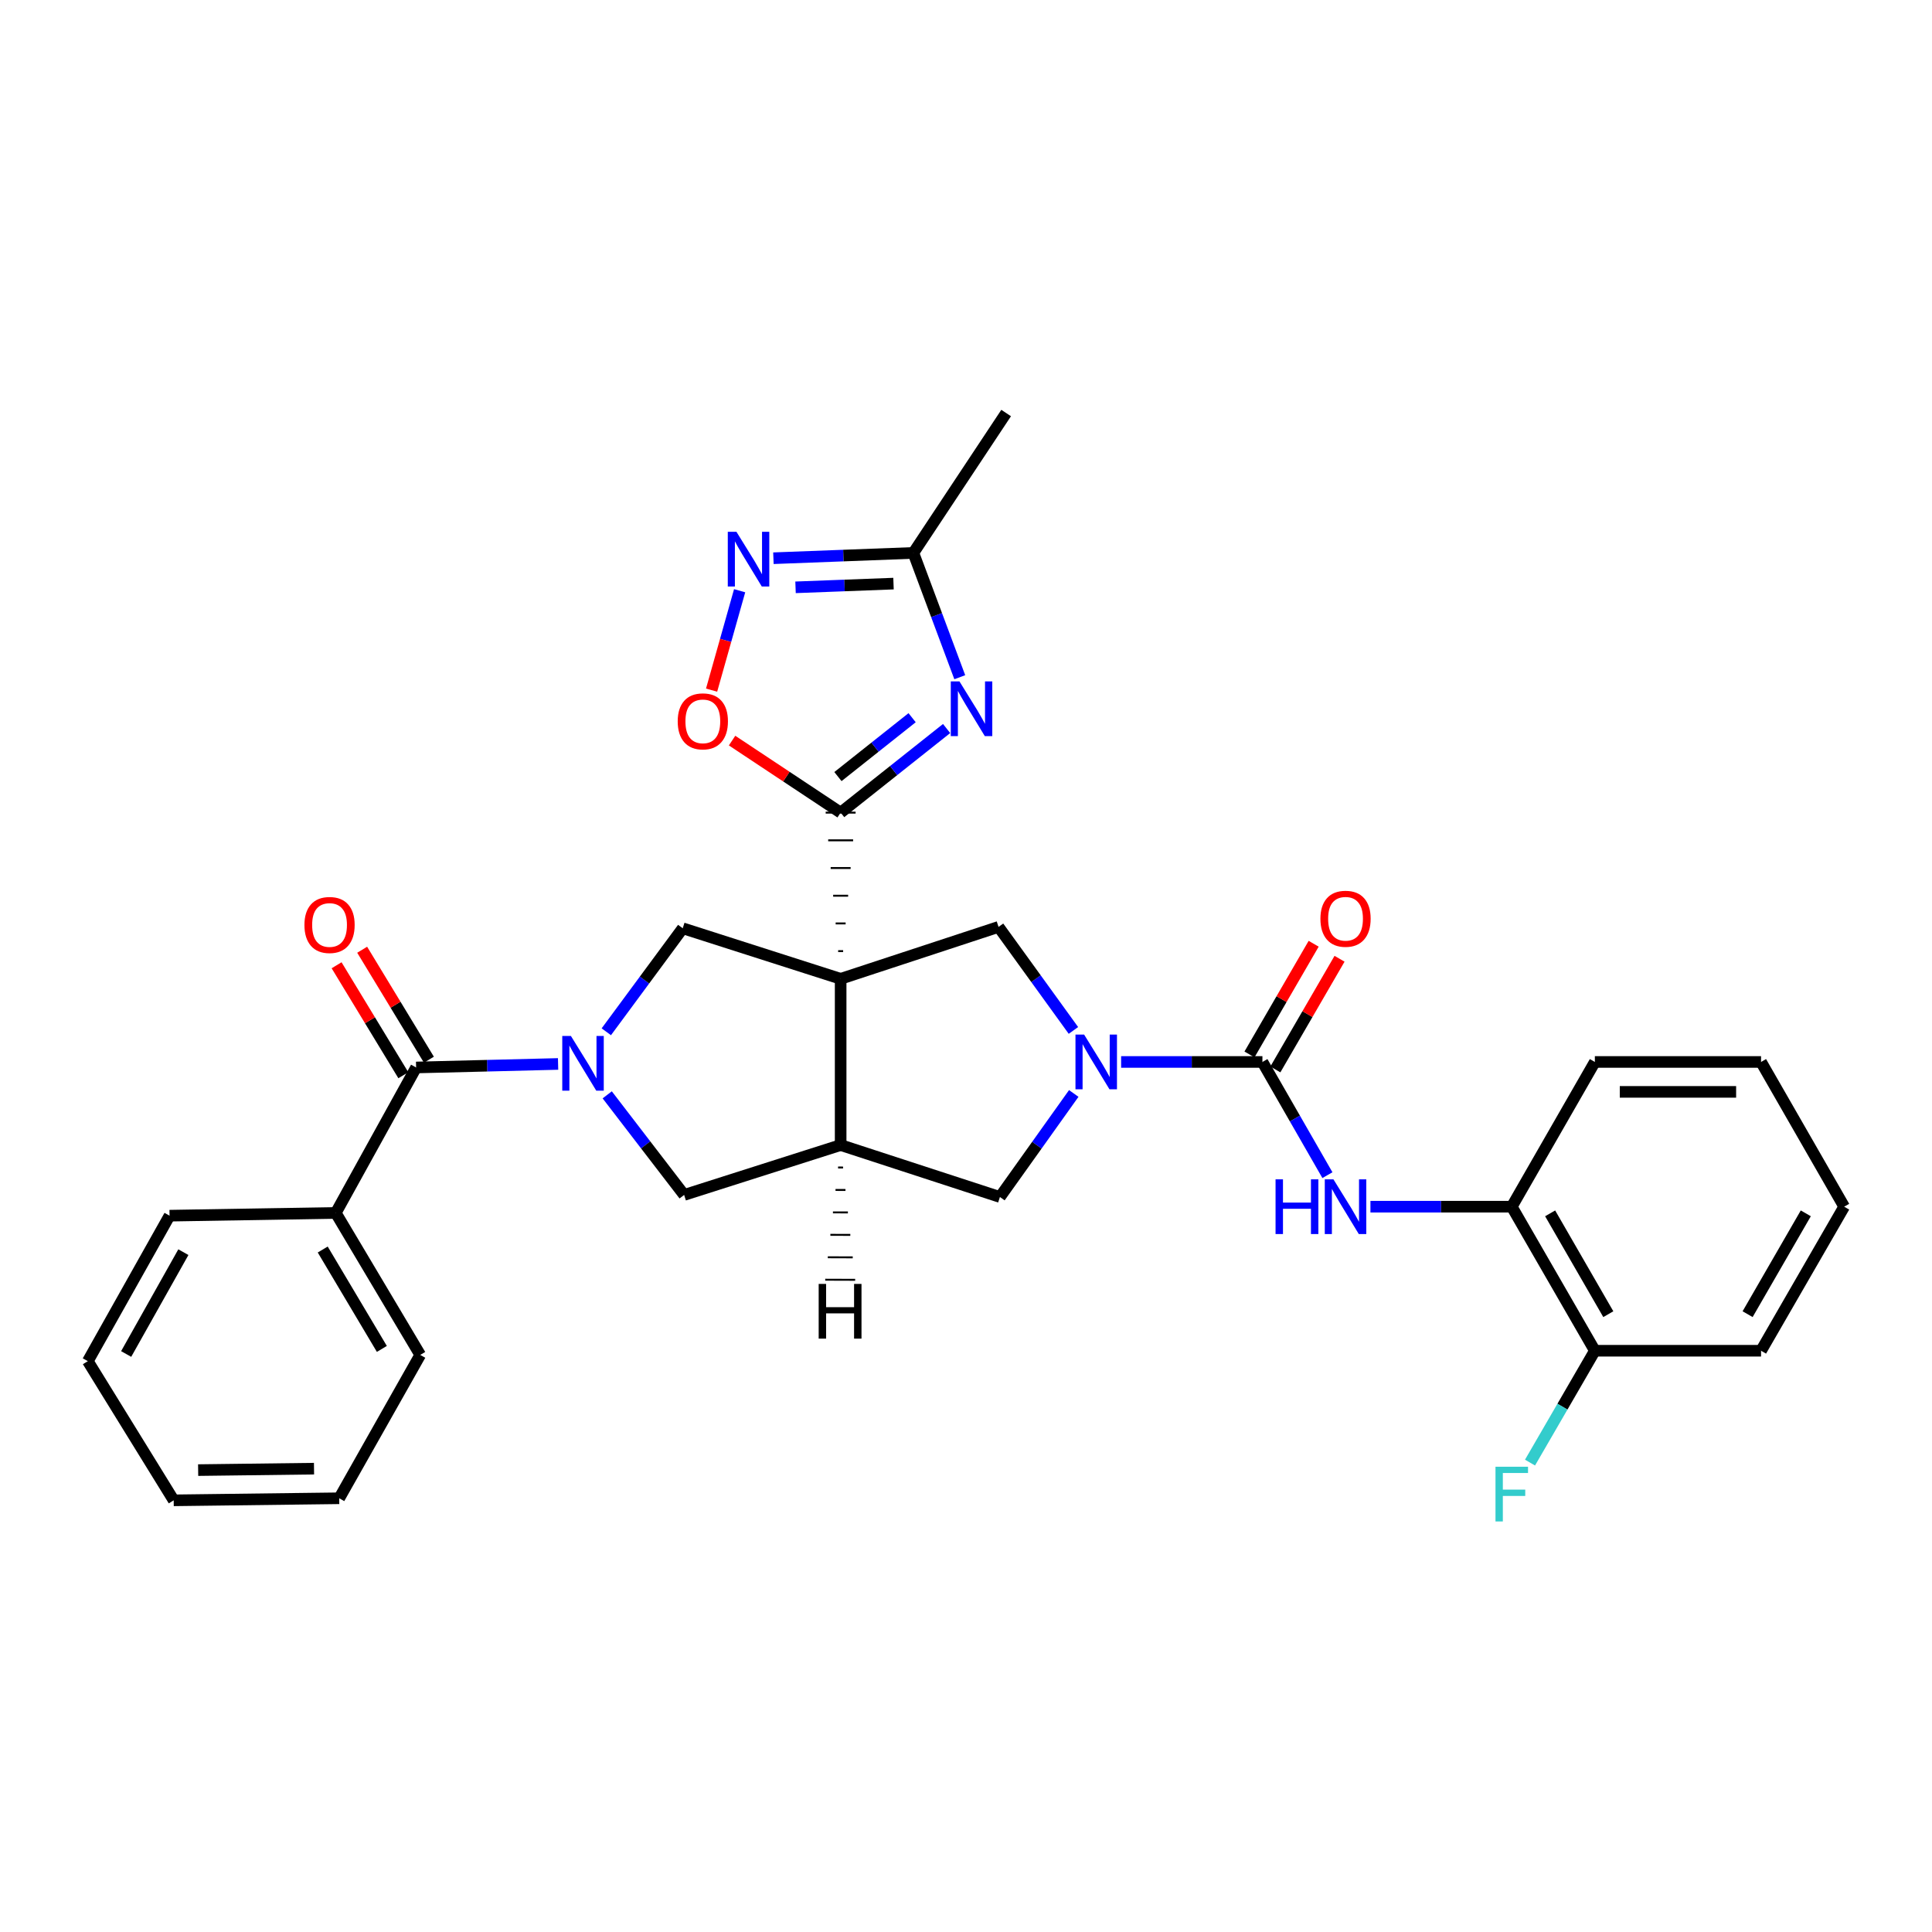 <?xml version='1.0' encoding='iso-8859-1'?>
<svg version='1.1' baseProfile='full'
              xmlns='http://www.w3.org/2000/svg'
                      xmlns:rdkit='http://www.rdkit.org/xml'
                      xmlns:xlink='http://www.w3.org/1999/xlink'
                  xml:space='preserve'
width='1000px' height='1000px' viewBox='0 0 1000 1000'>
<!-- END OF HEADER -->
<rect style='opacity:1.0;fill:#FFFFFF;stroke:none' width='1000' height='1000' x='0' y='0'> </rect>
<path class='bond-0' d='M 436.408,492.3 L 433.827,492.3' style='fill:none;fill-rule:evenodd;stroke:#000000;stroke-width:1.0px;stroke-linecap:butt;stroke-linejoin:miter;stroke-opacity:1' />
<path class='bond-0' d='M 437.699,477.963 L 432.537,477.963' style='fill:none;fill-rule:evenodd;stroke:#000000;stroke-width:1.0px;stroke-linecap:butt;stroke-linejoin:miter;stroke-opacity:1' />
<path class='bond-0' d='M 438.99,463.626 L 431.246,463.626' style='fill:none;fill-rule:evenodd;stroke:#000000;stroke-width:1.0px;stroke-linecap:butt;stroke-linejoin:miter;stroke-opacity:1' />
<path class='bond-0' d='M 440.28,449.289 L 429.955,449.289' style='fill:none;fill-rule:evenodd;stroke:#000000;stroke-width:1.0px;stroke-linecap:butt;stroke-linejoin:miter;stroke-opacity:1' />
<path class='bond-0' d='M 441.571,434.952 L 428.665,434.952' style='fill:none;fill-rule:evenodd;stroke:#000000;stroke-width:1.0px;stroke-linecap:butt;stroke-linejoin:miter;stroke-opacity:1' />
<path class='bond-0' d='M 442.861,420.615 L 427.374,420.615' style='fill:none;fill-rule:evenodd;stroke:#000000;stroke-width:1.0px;stroke-linecap:butt;stroke-linejoin:miter;stroke-opacity:1' />
<path class='bond-4' d='M 435.118,506.637 L 435.118,592.677' style='fill:none;fill-rule:evenodd;stroke:#000000;stroke-width:6px;stroke-linecap:butt;stroke-linejoin:miter;stroke-opacity:1' />
<path class='bond-6' d='M 435.118,506.637 L 353.38,480.473' style='fill:none;fill-rule:evenodd;stroke:#000000;stroke-width:6px;stroke-linecap:butt;stroke-linejoin:miter;stroke-opacity:1' />
<path class='bond-7' d='M 435.118,506.637 L 516.846,479.767' style='fill:none;fill-rule:evenodd;stroke:#000000;stroke-width:6px;stroke-linecap:butt;stroke-linejoin:miter;stroke-opacity:1' />
<path class='bond-3' d='M 435.118,420.615 L 462.54,398.849' style='fill:none;fill-rule:evenodd;stroke:#000000;stroke-width:6px;stroke-linecap:butt;stroke-linejoin:miter;stroke-opacity:1' />
<path class='bond-3' d='M 462.54,398.849 L 489.963,377.082' style='fill:none;fill-rule:evenodd;stroke:#0000FF;stroke-width:6px;stroke-linecap:butt;stroke-linejoin:miter;stroke-opacity:1' />
<path class='bond-3' d='M 433.716,401.955 L 452.912,386.718' style='fill:none;fill-rule:evenodd;stroke:#000000;stroke-width:6px;stroke-linecap:butt;stroke-linejoin:miter;stroke-opacity:1' />
<path class='bond-3' d='M 452.912,386.718 L 472.108,371.482' style='fill:none;fill-rule:evenodd;stroke:#0000FF;stroke-width:6px;stroke-linecap:butt;stroke-linejoin:miter;stroke-opacity:1' />
<path class='bond-10' d='M 435.118,420.615 L 407.02,401.973' style='fill:none;fill-rule:evenodd;stroke:#000000;stroke-width:6px;stroke-linecap:butt;stroke-linejoin:miter;stroke-opacity:1' />
<path class='bond-10' d='M 407.02,401.973 L 378.923,383.33' style='fill:none;fill-rule:evenodd;stroke:#FF0000;stroke-width:6px;stroke-linecap:butt;stroke-linejoin:miter;stroke-opacity:1' />
<path class='bond-1' d='M 313.824,534.047 L 333.602,507.26' style='fill:none;fill-rule:evenodd;stroke:#0000FF;stroke-width:6px;stroke-linecap:butt;stroke-linejoin:miter;stroke-opacity:1' />
<path class='bond-1' d='M 333.602,507.26 L 353.38,480.473' style='fill:none;fill-rule:evenodd;stroke:#000000;stroke-width:6px;stroke-linecap:butt;stroke-linejoin:miter;stroke-opacity:1' />
<path class='bond-8' d='M 288.865,550.7 L 252.124,551.611' style='fill:none;fill-rule:evenodd;stroke:#0000FF;stroke-width:6px;stroke-linecap:butt;stroke-linejoin:miter;stroke-opacity:1' />
<path class='bond-8' d='M 252.124,551.611 L 215.382,552.522' style='fill:none;fill-rule:evenodd;stroke:#000000;stroke-width:6px;stroke-linecap:butt;stroke-linejoin:miter;stroke-opacity:1' />
<path class='bond-32' d='M 314.295,566.687 L 334.199,592.592' style='fill:none;fill-rule:evenodd;stroke:#0000FF;stroke-width:6px;stroke-linecap:butt;stroke-linejoin:miter;stroke-opacity:1' />
<path class='bond-32' d='M 334.199,592.592 L 354.103,618.497' style='fill:none;fill-rule:evenodd;stroke:#000000;stroke-width:6px;stroke-linecap:butt;stroke-linejoin:miter;stroke-opacity:1' />
<path class='bond-2' d='M 555.602,533.349 L 536.224,506.558' style='fill:none;fill-rule:evenodd;stroke:#0000FF;stroke-width:6px;stroke-linecap:butt;stroke-linejoin:miter;stroke-opacity:1' />
<path class='bond-2' d='M 536.224,506.558 L 516.846,479.767' style='fill:none;fill-rule:evenodd;stroke:#000000;stroke-width:6px;stroke-linecap:butt;stroke-linejoin:miter;stroke-opacity:1' />
<path class='bond-5' d='M 580.294,549.666 L 616.859,549.666' style='fill:none;fill-rule:evenodd;stroke:#0000FF;stroke-width:6px;stroke-linecap:butt;stroke-linejoin:miter;stroke-opacity:1' />
<path class='bond-5' d='M 616.859,549.666 L 653.425,549.666' style='fill:none;fill-rule:evenodd;stroke:#000000;stroke-width:6px;stroke-linecap:butt;stroke-linejoin:miter;stroke-opacity:1' />
<path class='bond-31' d='M 555.776,565.972 L 536.668,592.768' style='fill:none;fill-rule:evenodd;stroke:#0000FF;stroke-width:6px;stroke-linecap:butt;stroke-linejoin:miter;stroke-opacity:1' />
<path class='bond-31' d='M 536.668,592.768 L 517.561,619.564' style='fill:none;fill-rule:evenodd;stroke:#000000;stroke-width:6px;stroke-linecap:butt;stroke-linejoin:miter;stroke-opacity:1' />
<path class='bond-12' d='M 496.776,350.528 L 484.768,318.358' style='fill:none;fill-rule:evenodd;stroke:#0000FF;stroke-width:6px;stroke-linecap:butt;stroke-linejoin:miter;stroke-opacity:1' />
<path class='bond-12' d='M 484.768,318.358 L 472.76,286.187' style='fill:none;fill-rule:evenodd;stroke:#000000;stroke-width:6px;stroke-linecap:butt;stroke-linejoin:miter;stroke-opacity:1' />
<path class='bond-13' d='M 435.118,592.677 L 354.103,618.497' style='fill:none;fill-rule:evenodd;stroke:#000000;stroke-width:6px;stroke-linecap:butt;stroke-linejoin:miter;stroke-opacity:1' />
<path class='bond-14' d='M 435.118,592.677 L 517.561,619.564' style='fill:none;fill-rule:evenodd;stroke:#000000;stroke-width:6px;stroke-linecap:butt;stroke-linejoin:miter;stroke-opacity:1' />
<path class='bond-36' d='M 433.788,604.294 L 436.369,604.302' style='fill:none;fill-rule:evenodd;stroke:#000000;stroke-width:1.0px;stroke-linecap:butt;stroke-linejoin:miter;stroke-opacity:1' />
<path class='bond-36' d='M 432.459,615.91 L 437.621,615.928' style='fill:none;fill-rule:evenodd;stroke:#000000;stroke-width:1.0px;stroke-linecap:butt;stroke-linejoin:miter;stroke-opacity:1' />
<path class='bond-36' d='M 431.129,627.527 L 438.872,627.553' style='fill:none;fill-rule:evenodd;stroke:#000000;stroke-width:1.0px;stroke-linecap:butt;stroke-linejoin:miter;stroke-opacity:1' />
<path class='bond-36' d='M 429.799,639.144 L 440.124,639.179' style='fill:none;fill-rule:evenodd;stroke:#000000;stroke-width:1.0px;stroke-linecap:butt;stroke-linejoin:miter;stroke-opacity:1' />
<path class='bond-36' d='M 428.47,650.761 L 441.375,650.805' style='fill:none;fill-rule:evenodd;stroke:#000000;stroke-width:1.0px;stroke-linecap:butt;stroke-linejoin:miter;stroke-opacity:1' />
<path class='bond-36' d='M 427.14,662.378 L 442.627,662.43' style='fill:none;fill-rule:evenodd;stroke:#000000;stroke-width:1.0px;stroke-linecap:butt;stroke-linejoin:miter;stroke-opacity:1' />
<path class='bond-11' d='M 653.425,549.666 L 670.249,578.963' style='fill:none;fill-rule:evenodd;stroke:#000000;stroke-width:6px;stroke-linecap:butt;stroke-linejoin:miter;stroke-opacity:1' />
<path class='bond-11' d='M 670.249,578.963 L 687.073,608.26' style='fill:none;fill-rule:evenodd;stroke:#0000FF;stroke-width:6px;stroke-linecap:butt;stroke-linejoin:miter;stroke-opacity:1' />
<path class='bond-16' d='M 660.124,553.549 L 676.734,524.901' style='fill:none;fill-rule:evenodd;stroke:#000000;stroke-width:6px;stroke-linecap:butt;stroke-linejoin:miter;stroke-opacity:1' />
<path class='bond-16' d='M 676.734,524.901 L 693.343,496.253' style='fill:none;fill-rule:evenodd;stroke:#FF0000;stroke-width:6px;stroke-linecap:butt;stroke-linejoin:miter;stroke-opacity:1' />
<path class='bond-16' d='M 646.726,545.782 L 663.336,517.134' style='fill:none;fill-rule:evenodd;stroke:#000000;stroke-width:6px;stroke-linecap:butt;stroke-linejoin:miter;stroke-opacity:1' />
<path class='bond-16' d='M 663.336,517.134 L 679.945,488.486' style='fill:none;fill-rule:evenodd;stroke:#FF0000;stroke-width:6px;stroke-linecap:butt;stroke-linejoin:miter;stroke-opacity:1' />
<path class='bond-17' d='M 222.002,548.505 L 204.731,520.045' style='fill:none;fill-rule:evenodd;stroke:#000000;stroke-width:6px;stroke-linecap:butt;stroke-linejoin:miter;stroke-opacity:1' />
<path class='bond-17' d='M 204.731,520.045 L 187.46,491.585' style='fill:none;fill-rule:evenodd;stroke:#FF0000;stroke-width:6px;stroke-linecap:butt;stroke-linejoin:miter;stroke-opacity:1' />
<path class='bond-17' d='M 208.762,556.539 L 191.491,528.08' style='fill:none;fill-rule:evenodd;stroke:#000000;stroke-width:6px;stroke-linecap:butt;stroke-linejoin:miter;stroke-opacity:1' />
<path class='bond-17' d='M 191.491,528.08 L 174.22,499.62' style='fill:none;fill-rule:evenodd;stroke:#FF0000;stroke-width:6px;stroke-linecap:butt;stroke-linejoin:miter;stroke-opacity:1' />
<path class='bond-18' d='M 215.382,552.522 L 173.791,627.806' style='fill:none;fill-rule:evenodd;stroke:#000000;stroke-width:6px;stroke-linecap:butt;stroke-linejoin:miter;stroke-opacity:1' />
<path class='bond-9' d='M 382.834,305.761 L 375.576,331.486' style='fill:none;fill-rule:evenodd;stroke:#0000FF;stroke-width:6px;stroke-linecap:butt;stroke-linejoin:miter;stroke-opacity:1' />
<path class='bond-9' d='M 375.576,331.486 L 368.318,357.211' style='fill:none;fill-rule:evenodd;stroke:#FF0000;stroke-width:6px;stroke-linecap:butt;stroke-linejoin:miter;stroke-opacity:1' />
<path class='bond-33' d='M 400.318,288.934 L 436.539,287.561' style='fill:none;fill-rule:evenodd;stroke:#0000FF;stroke-width:6px;stroke-linecap:butt;stroke-linejoin:miter;stroke-opacity:1' />
<path class='bond-33' d='M 436.539,287.561 L 472.76,286.187' style='fill:none;fill-rule:evenodd;stroke:#000000;stroke-width:6px;stroke-linecap:butt;stroke-linejoin:miter;stroke-opacity:1' />
<path class='bond-33' d='M 411.771,303.998 L 437.126,303.037' style='fill:none;fill-rule:evenodd;stroke:#0000FF;stroke-width:6px;stroke-linecap:butt;stroke-linejoin:miter;stroke-opacity:1' />
<path class='bond-33' d='M 437.126,303.037 L 462.48,302.075' style='fill:none;fill-rule:evenodd;stroke:#000000;stroke-width:6px;stroke-linecap:butt;stroke-linejoin:miter;stroke-opacity:1' />
<path class='bond-15' d='M 709.336,624.58 L 745.91,624.58' style='fill:none;fill-rule:evenodd;stroke:#0000FF;stroke-width:6px;stroke-linecap:butt;stroke-linejoin:miter;stroke-opacity:1' />
<path class='bond-15' d='M 745.91,624.58 L 782.484,624.58' style='fill:none;fill-rule:evenodd;stroke:#000000;stroke-width:6px;stroke-linecap:butt;stroke-linejoin:miter;stroke-opacity:1' />
<path class='bond-21' d='M 472.76,286.187 L 520.778,213.785' style='fill:none;fill-rule:evenodd;stroke:#000000;stroke-width:6px;stroke-linecap:butt;stroke-linejoin:miter;stroke-opacity:1' />
<path class='bond-19' d='M 782.484,624.58 L 825.495,699.142' style='fill:none;fill-rule:evenodd;stroke:#000000;stroke-width:6px;stroke-linecap:butt;stroke-linejoin:miter;stroke-opacity:1' />
<path class='bond-19' d='M 802.351,628.026 L 832.459,680.219' style='fill:none;fill-rule:evenodd;stroke:#000000;stroke-width:6px;stroke-linecap:butt;stroke-linejoin:miter;stroke-opacity:1' />
<path class='bond-22' d='M 782.484,624.58 L 825.495,549.666' style='fill:none;fill-rule:evenodd;stroke:#000000;stroke-width:6px;stroke-linecap:butt;stroke-linejoin:miter;stroke-opacity:1' />
<path class='bond-23' d='M 173.791,627.806 L 217.516,701.301' style='fill:none;fill-rule:evenodd;stroke:#000000;stroke-width:6px;stroke-linecap:butt;stroke-linejoin:miter;stroke-opacity:1' />
<path class='bond-23' d='M 167.04,646.749 L 197.647,698.195' style='fill:none;fill-rule:evenodd;stroke:#000000;stroke-width:6px;stroke-linecap:butt;stroke-linejoin:miter;stroke-opacity:1' />
<path class='bond-24' d='M 173.791,627.806 L 87.76,629.235' style='fill:none;fill-rule:evenodd;stroke:#000000;stroke-width:6px;stroke-linecap:butt;stroke-linejoin:miter;stroke-opacity:1' />
<path class='bond-20' d='M 825.495,699.142 L 808.715,728.09' style='fill:none;fill-rule:evenodd;stroke:#000000;stroke-width:6px;stroke-linecap:butt;stroke-linejoin:miter;stroke-opacity:1' />
<path class='bond-20' d='M 808.715,728.09 L 791.935,757.038' style='fill:none;fill-rule:evenodd;stroke:#33CCCC;stroke-width:6px;stroke-linecap:butt;stroke-linejoin:miter;stroke-opacity:1' />
<path class='bond-25' d='M 825.495,699.142 L 911.517,699.142' style='fill:none;fill-rule:evenodd;stroke:#000000;stroke-width:6px;stroke-linecap:butt;stroke-linejoin:miter;stroke-opacity:1' />
<path class='bond-26' d='M 825.495,549.666 L 911.517,549.666' style='fill:none;fill-rule:evenodd;stroke:#000000;stroke-width:6px;stroke-linecap:butt;stroke-linejoin:miter;stroke-opacity:1' />
<path class='bond-26' d='M 838.398,565.153 L 898.614,565.153' style='fill:none;fill-rule:evenodd;stroke:#000000;stroke-width:6px;stroke-linecap:butt;stroke-linejoin:miter;stroke-opacity:1' />
<path class='bond-29' d='M 217.516,701.301 L 175.58,775.501' style='fill:none;fill-rule:evenodd;stroke:#000000;stroke-width:6px;stroke-linecap:butt;stroke-linejoin:miter;stroke-opacity:1' />
<path class='bond-27' d='M 87.76,629.235 L 45.455,704.536' style='fill:none;fill-rule:evenodd;stroke:#000000;stroke-width:6px;stroke-linecap:butt;stroke-linejoin:miter;stroke-opacity:1' />
<path class='bond-27' d='M 94.916,648.116 L 65.302,700.827' style='fill:none;fill-rule:evenodd;stroke:#000000;stroke-width:6px;stroke-linecap:butt;stroke-linejoin:miter;stroke-opacity:1' />
<path class='bond-35' d='M 911.517,699.142 L 954.545,624.58' style='fill:none;fill-rule:evenodd;stroke:#000000;stroke-width:6px;stroke-linecap:butt;stroke-linejoin:miter;stroke-opacity:1' />
<path class='bond-35' d='M 904.558,680.216 L 934.677,628.023' style='fill:none;fill-rule:evenodd;stroke:#000000;stroke-width:6px;stroke-linecap:butt;stroke-linejoin:miter;stroke-opacity:1' />
<path class='bond-28' d='M 911.517,549.666 L 954.545,624.58' style='fill:none;fill-rule:evenodd;stroke:#000000;stroke-width:6px;stroke-linecap:butt;stroke-linejoin:miter;stroke-opacity:1' />
<path class='bond-30' d='M 45.455,704.536 L 89.902,776.568' style='fill:none;fill-rule:evenodd;stroke:#000000;stroke-width:6px;stroke-linecap:butt;stroke-linejoin:miter;stroke-opacity:1' />
<path class='bond-34' d='M 175.58,775.501 L 89.902,776.568' style='fill:none;fill-rule:evenodd;stroke:#000000;stroke-width:6px;stroke-linecap:butt;stroke-linejoin:miter;stroke-opacity:1' />
<path class='bond-34' d='M 162.536,760.176 L 102.561,760.922' style='fill:none;fill-rule:evenodd;stroke:#000000;stroke-width:6px;stroke-linecap:butt;stroke-linejoin:miter;stroke-opacity:1' />
<path  class='atom-2' d='M 295.506 536.22
L 304.786 551.22
Q 305.706 552.7, 307.186 555.38
Q 308.666 558.06, 308.746 558.22
L 308.746 536.22
L 312.506 536.22
L 312.506 564.54
L 308.626 564.54
L 298.666 548.14
Q 297.506 546.22, 296.266 544.02
Q 295.066 541.82, 294.706 541.14
L 294.706 564.54
L 291.026 564.54
L 291.026 536.22
L 295.506 536.22
' fill='#0000FF'/>
<path  class='atom-3' d='M 561.143 535.506
L 570.423 550.506
Q 571.343 551.986, 572.823 554.666
Q 574.303 557.346, 574.383 557.506
L 574.383 535.506
L 578.143 535.506
L 578.143 563.826
L 574.263 563.826
L 564.303 547.426
Q 563.143 545.506, 561.903 543.306
Q 560.703 541.106, 560.343 540.426
L 560.343 563.826
L 556.663 563.826
L 556.663 535.506
L 561.143 535.506
' fill='#0000FF'/>
<path  class='atom-4' d='M 496.605 352.681
L 505.885 367.681
Q 506.805 369.161, 508.285 371.841
Q 509.765 374.521, 509.845 374.681
L 509.845 352.681
L 513.605 352.681
L 513.605 381.001
L 509.725 381.001
L 499.765 364.601
Q 498.605 362.681, 497.365 360.481
Q 496.165 358.281, 495.805 357.601
L 495.805 381.001
L 492.125 381.001
L 492.125 352.681
L 496.605 352.681
' fill='#0000FF'/>
<path  class='atom-10' d='M 381.183 275.263
L 390.463 290.263
Q 391.383 291.743, 392.863 294.423
Q 394.343 297.103, 394.423 297.263
L 394.423 275.263
L 398.183 275.263
L 398.183 303.583
L 394.303 303.583
L 384.343 287.183
Q 383.183 285.263, 381.943 283.063
Q 380.743 280.863, 380.383 280.183
L 380.383 303.583
L 376.703 303.583
L 376.703 275.263
L 381.183 275.263
' fill='#0000FF'/>
<path  class='atom-11' d='M 350.783 373.365
Q 350.783 366.565, 354.143 362.765
Q 357.503 358.965, 363.783 358.965
Q 370.063 358.965, 373.423 362.765
Q 376.783 366.565, 376.783 373.365
Q 376.783 380.245, 373.383 384.165
Q 369.983 388.045, 363.783 388.045
Q 357.543 388.045, 354.143 384.165
Q 350.783 380.285, 350.783 373.365
M 363.783 384.845
Q 368.103 384.845, 370.423 381.965
Q 372.783 379.045, 372.783 373.365
Q 372.783 367.805, 370.423 365.005
Q 368.103 362.165, 363.783 362.165
Q 359.463 362.165, 357.103 364.965
Q 354.783 367.765, 354.783 373.365
Q 354.783 379.085, 357.103 381.965
Q 359.463 384.845, 363.783 384.845
' fill='#FF0000'/>
<path  class='atom-12' d='M 660.225 610.42
L 664.065 610.42
L 664.065 622.46
L 678.545 622.46
L 678.545 610.42
L 682.385 610.42
L 682.385 638.74
L 678.545 638.74
L 678.545 625.66
L 664.065 625.66
L 664.065 638.74
L 660.225 638.74
L 660.225 610.42
' fill='#0000FF'/>
<path  class='atom-12' d='M 690.185 610.42
L 699.465 625.42
Q 700.385 626.9, 701.865 629.58
Q 703.345 632.26, 703.425 632.42
L 703.425 610.42
L 707.185 610.42
L 707.185 638.74
L 703.305 638.74
L 693.345 622.34
Q 692.185 620.42, 690.945 618.22
Q 689.745 616.02, 689.385 615.34
L 689.385 638.74
L 685.705 638.74
L 685.705 610.42
L 690.185 610.42
' fill='#0000FF'/>
<path  class='atom-17' d='M 683.445 475.545
Q 683.445 468.745, 686.805 464.945
Q 690.165 461.145, 696.445 461.145
Q 702.725 461.145, 706.085 464.945
Q 709.445 468.745, 709.445 475.545
Q 709.445 482.425, 706.045 486.345
Q 702.645 490.225, 696.445 490.225
Q 690.205 490.225, 686.805 486.345
Q 683.445 482.465, 683.445 475.545
M 696.445 487.025
Q 700.765 487.025, 703.085 484.145
Q 705.445 481.225, 705.445 475.545
Q 705.445 469.985, 703.085 467.185
Q 700.765 464.345, 696.445 464.345
Q 692.125 464.345, 689.765 467.145
Q 687.445 469.945, 687.445 475.545
Q 687.445 481.265, 689.765 484.145
Q 692.125 487.025, 696.445 487.025
' fill='#FF0000'/>
<path  class='atom-18' d='M 157.573 478.763
Q 157.573 471.963, 160.933 468.163
Q 164.293 464.363, 170.573 464.363
Q 176.853 464.363, 180.213 468.163
Q 183.573 471.963, 183.573 478.763
Q 183.573 485.643, 180.173 489.563
Q 176.773 493.443, 170.573 493.443
Q 164.333 493.443, 160.933 489.563
Q 157.573 485.683, 157.573 478.763
M 170.573 490.243
Q 174.893 490.243, 177.213 487.363
Q 179.573 484.443, 179.573 478.763
Q 179.573 473.203, 177.213 470.403
Q 174.893 467.563, 170.573 467.563
Q 166.253 467.563, 163.893 470.363
Q 161.573 473.163, 161.573 478.763
Q 161.573 484.483, 163.893 487.363
Q 166.253 490.243, 170.573 490.243
' fill='#FF0000'/>
<path  class='atom-21' d='M 774.064 759.182
L 790.904 759.182
L 790.904 762.422
L 777.864 762.422
L 777.864 771.022
L 789.464 771.022
L 789.464 774.302
L 777.864 774.302
L 777.864 787.502
L 774.064 787.502
L 774.064 759.182
' fill='#33CCCC'/>
<path  class='atom-32' d='M 423.749 664.555
L 427.589 664.555
L 427.589 676.595
L 442.069 676.595
L 442.069 664.555
L 445.909 664.555
L 445.909 692.875
L 442.069 692.875
L 442.069 679.795
L 427.589 679.795
L 427.589 692.875
L 423.749 692.875
L 423.749 664.555
' fill='#000000'/>
</svg>
